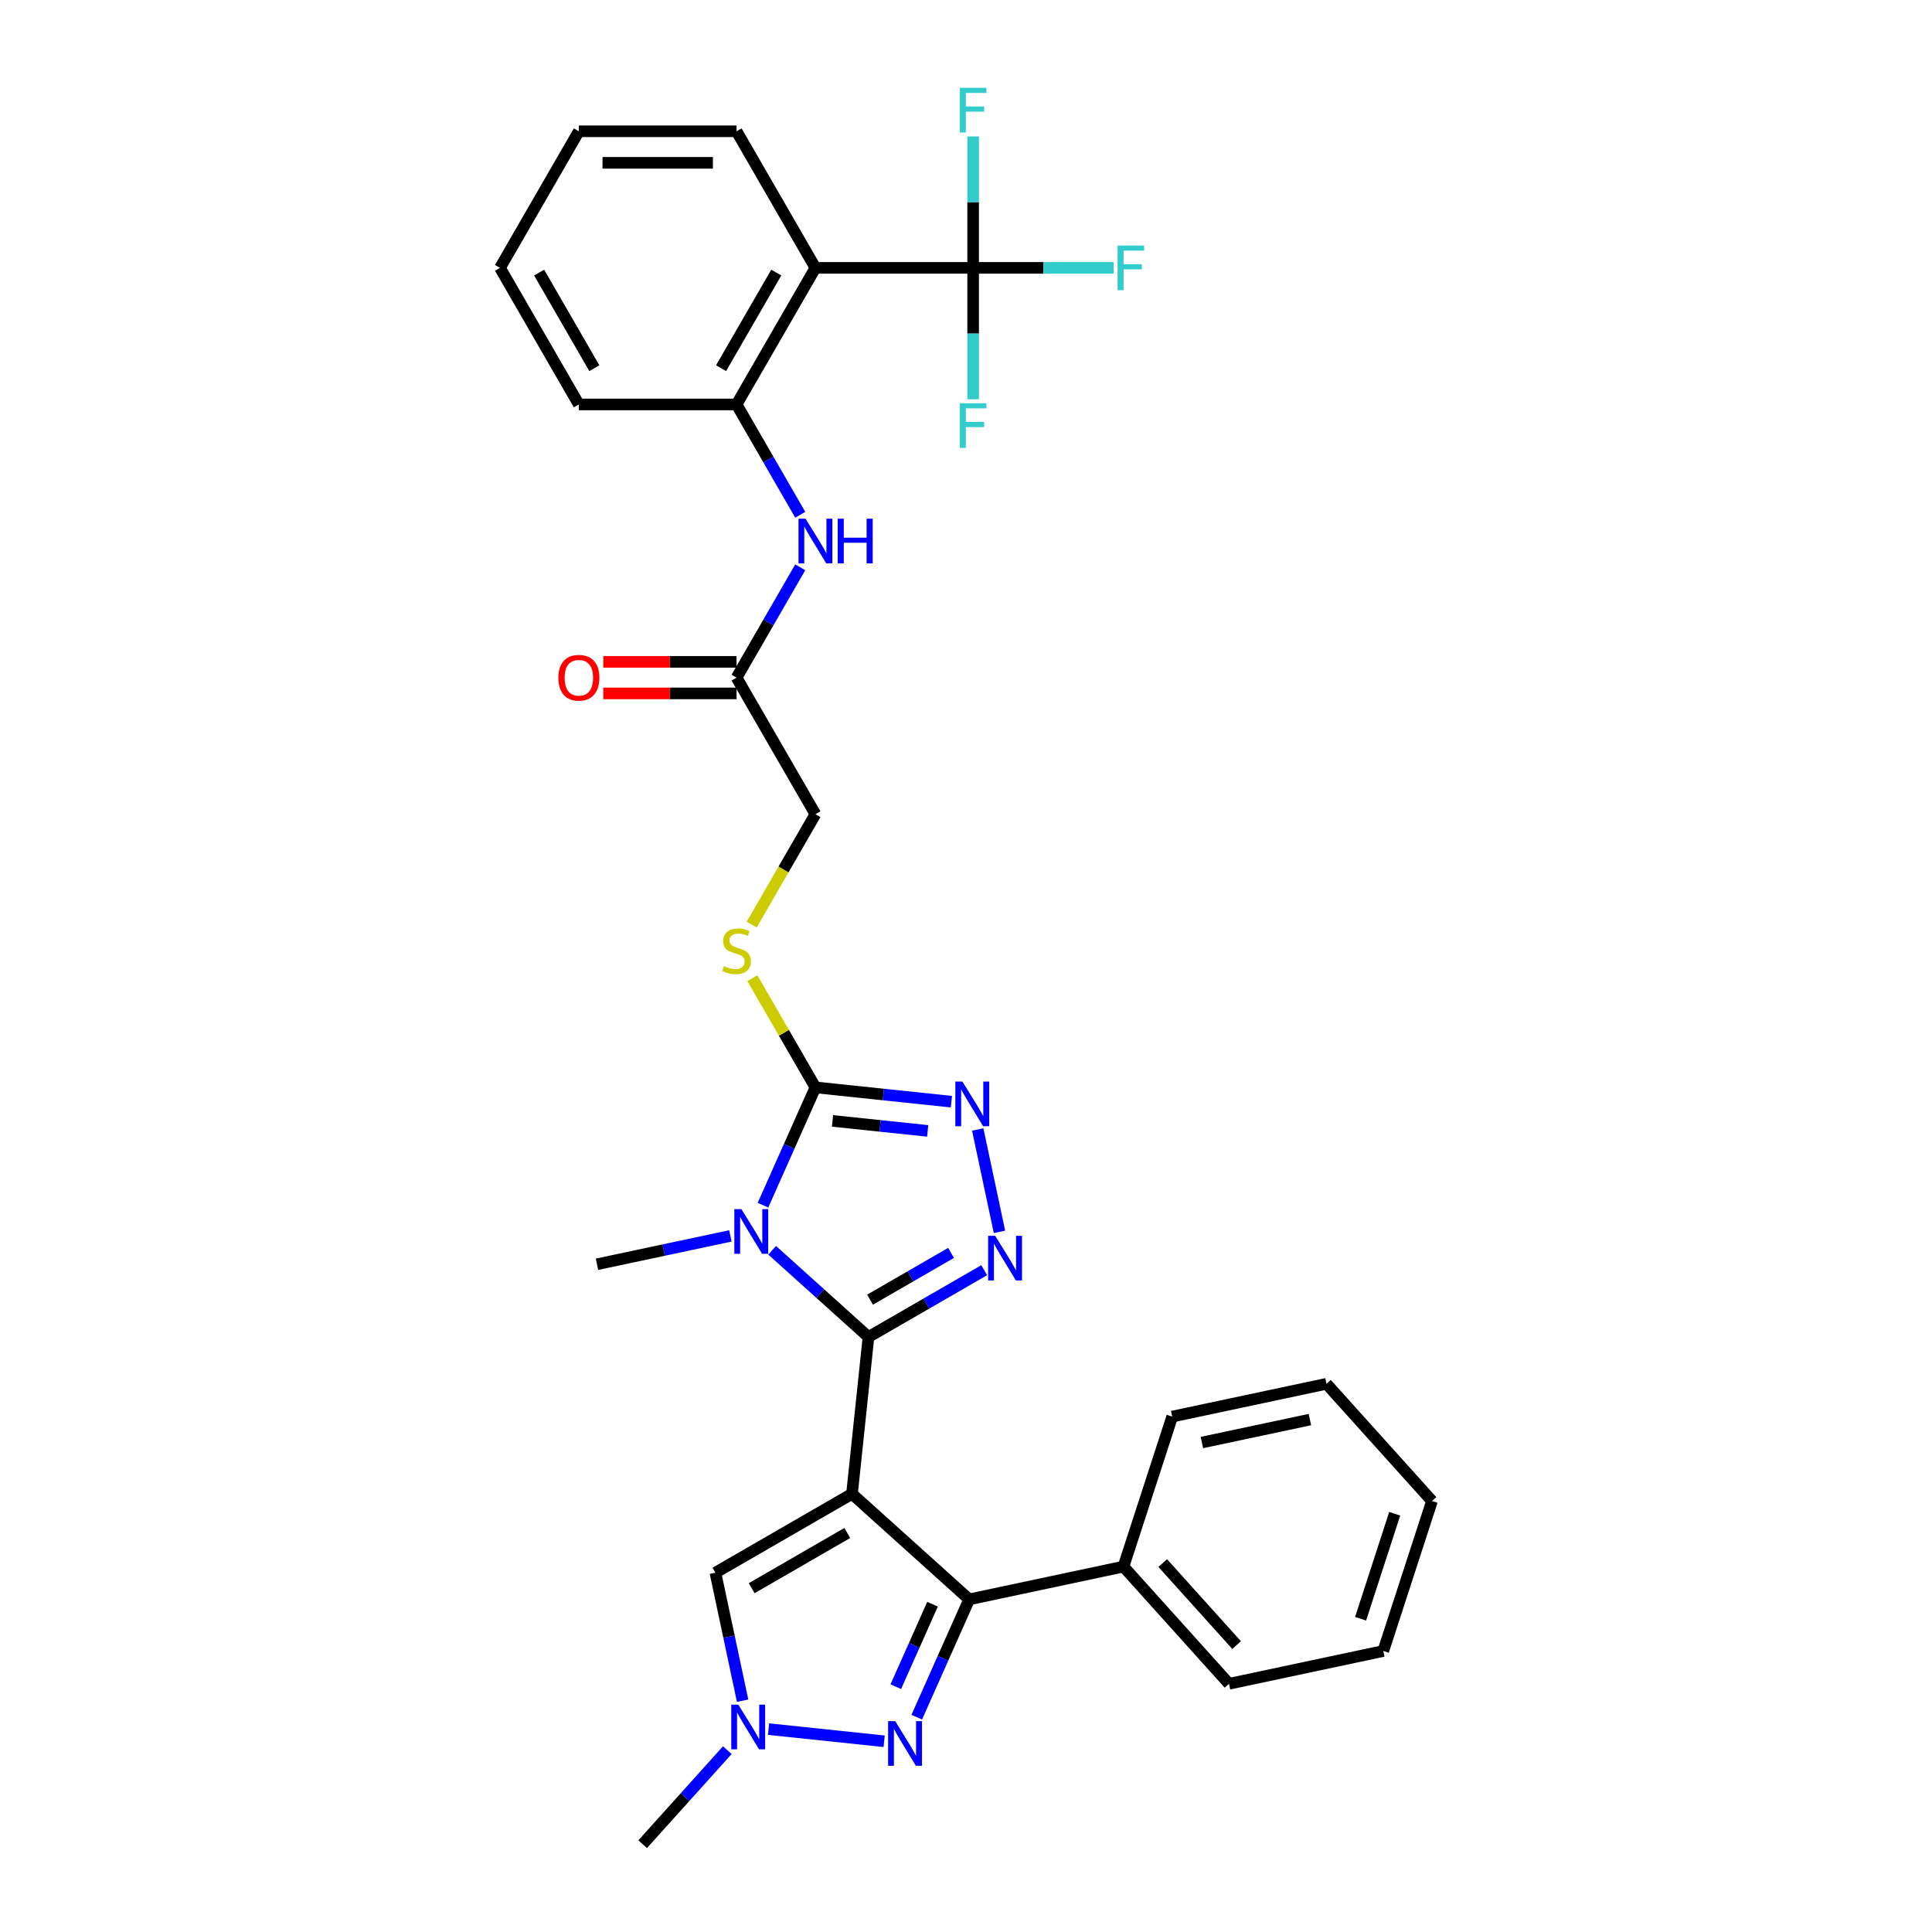<?xml version='1.0' encoding='iso-8859-1'?>
<svg version='1.1' baseProfile='full'
              xmlns='http://www.w3.org/2000/svg'
                      xmlns:rdkit='http://www.rdkit.org/xml'
                      xmlns:xlink='http://www.w3.org/1999/xlink'
                  xml:space='preserve'
width='1000px' height='1000px' viewBox='0 0 1000 1000'>
<!-- END OF HEADER -->
<rect style='opacity:1.0;fill:#FFFFFF;stroke:none' width='1000' height='1000' x='0' y='0'> </rect>
<path class='bond-0' d='M 440.991,773.213 L 449.524,692.027' style='fill:none;fill-rule:evenodd;stroke:#000000;stroke-width:6px;stroke-linecap:butt;stroke-linejoin:miter;stroke-opacity:1' />
<path class='bond-3' d='M 440.991,773.213 L 501.656,827.837' style='fill:none;fill-rule:evenodd;stroke:#000000;stroke-width:6px;stroke-linecap:butt;stroke-linejoin:miter;stroke-opacity:1' />
<path class='bond-8' d='M 440.991,773.213 L 370.294,814.03' style='fill:none;fill-rule:evenodd;stroke:#000000;stroke-width:6px;stroke-linecap:butt;stroke-linejoin:miter;stroke-opacity:1' />
<path class='bond-8' d='M 438.55,793.475 L 389.062,822.047' style='fill:none;fill-rule:evenodd;stroke:#000000;stroke-width:6px;stroke-linecap:butt;stroke-linejoin:miter;stroke-opacity:1' />
<path class='bond-1' d='M 449.524,692.027 L 424.595,669.581' style='fill:none;fill-rule:evenodd;stroke:#000000;stroke-width:6px;stroke-linecap:butt;stroke-linejoin:miter;stroke-opacity:1' />
<path class='bond-1' d='M 424.595,669.581 L 399.667,647.135' style='fill:none;fill-rule:evenodd;stroke:#0000FF;stroke-width:6px;stroke-linecap:butt;stroke-linejoin:miter;stroke-opacity:1' />
<path class='bond-2' d='M 449.524,692.027 L 479.468,674.739' style='fill:none;fill-rule:evenodd;stroke:#000000;stroke-width:6px;stroke-linecap:butt;stroke-linejoin:miter;stroke-opacity:1' />
<path class='bond-2' d='M 479.468,674.739 L 509.412,657.451' style='fill:none;fill-rule:evenodd;stroke:#0000FF;stroke-width:6px;stroke-linecap:butt;stroke-linejoin:miter;stroke-opacity:1' />
<path class='bond-2' d='M 450.344,672.701 L 471.305,660.6' style='fill:none;fill-rule:evenodd;stroke:#000000;stroke-width:6px;stroke-linecap:butt;stroke-linejoin:miter;stroke-opacity:1' />
<path class='bond-2' d='M 471.305,660.6 L 492.266,648.498' style='fill:none;fill-rule:evenodd;stroke:#0000FF;stroke-width:6px;stroke-linecap:butt;stroke-linejoin:miter;stroke-opacity:1' />
<path class='bond-4' d='M 394.914,623.804 L 408.488,593.316' style='fill:none;fill-rule:evenodd;stroke:#0000FF;stroke-width:6px;stroke-linecap:butt;stroke-linejoin:miter;stroke-opacity:1' />
<path class='bond-4' d='M 408.488,593.316 L 422.062,562.828' style='fill:none;fill-rule:evenodd;stroke:#000000;stroke-width:6px;stroke-linecap:butt;stroke-linejoin:miter;stroke-opacity:1' />
<path class='bond-21' d='M 378.05,639.701 L 343.529,647.039' style='fill:none;fill-rule:evenodd;stroke:#0000FF;stroke-width:6px;stroke-linecap:butt;stroke-linejoin:miter;stroke-opacity:1' />
<path class='bond-21' d='M 343.529,647.039 L 309.009,654.376' style='fill:none;fill-rule:evenodd;stroke:#000000;stroke-width:6px;stroke-linecap:butt;stroke-linejoin:miter;stroke-opacity:1' />
<path class='bond-5' d='M 517.33,637.61 L 506.065,584.613' style='fill:none;fill-rule:evenodd;stroke:#0000FF;stroke-width:6px;stroke-linecap:butt;stroke-linejoin:miter;stroke-opacity:1' />
<path class='bond-6' d='M 501.656,827.837 L 488.082,858.325' style='fill:none;fill-rule:evenodd;stroke:#000000;stroke-width:6px;stroke-linecap:butt;stroke-linejoin:miter;stroke-opacity:1' />
<path class='bond-6' d='M 488.082,858.325 L 474.508,888.813' style='fill:none;fill-rule:evenodd;stroke:#0000FF;stroke-width:6px;stroke-linecap:butt;stroke-linejoin:miter;stroke-opacity:1' />
<path class='bond-6' d='M 482.669,830.343 L 473.167,851.684' style='fill:none;fill-rule:evenodd;stroke:#000000;stroke-width:6px;stroke-linecap:butt;stroke-linejoin:miter;stroke-opacity:1' />
<path class='bond-6' d='M 473.167,851.684 L 463.665,873.026' style='fill:none;fill-rule:evenodd;stroke:#0000FF;stroke-width:6px;stroke-linecap:butt;stroke-linejoin:miter;stroke-opacity:1' />
<path class='bond-15' d='M 501.656,827.837 L 581.506,810.864' style='fill:none;fill-rule:evenodd;stroke:#000000;stroke-width:6px;stroke-linecap:butt;stroke-linejoin:miter;stroke-opacity:1' />
<path class='bond-13' d='M 422.062,562.828 L 405.749,534.573' style='fill:none;fill-rule:evenodd;stroke:#000000;stroke-width:6px;stroke-linecap:butt;stroke-linejoin:miter;stroke-opacity:1' />
<path class='bond-13' d='M 405.749,534.573 L 389.436,506.319' style='fill:none;fill-rule:evenodd;stroke:#CCCC00;stroke-width:6px;stroke-linecap:butt;stroke-linejoin:miter;stroke-opacity:1' />
<path class='bond-33' d='M 422.062,562.828 L 457.251,566.526' style='fill:none;fill-rule:evenodd;stroke:#000000;stroke-width:6px;stroke-linecap:butt;stroke-linejoin:miter;stroke-opacity:1' />
<path class='bond-33' d='M 457.251,566.526 L 492.44,570.225' style='fill:none;fill-rule:evenodd;stroke:#0000FF;stroke-width:6px;stroke-linecap:butt;stroke-linejoin:miter;stroke-opacity:1' />
<path class='bond-33' d='M 430.912,580.175 L 455.544,582.763' style='fill:none;fill-rule:evenodd;stroke:#000000;stroke-width:6px;stroke-linecap:butt;stroke-linejoin:miter;stroke-opacity:1' />
<path class='bond-33' d='M 455.544,582.763 L 480.176,585.352' style='fill:none;fill-rule:evenodd;stroke:#0000FF;stroke-width:6px;stroke-linecap:butt;stroke-linejoin:miter;stroke-opacity:1' />
<path class='bond-32' d='M 457.645,901.277 L 397.803,894.987' style='fill:none;fill-rule:evenodd;stroke:#0000FF;stroke-width:6px;stroke-linecap:butt;stroke-linejoin:miter;stroke-opacity:1' />
<path class='bond-7' d='M 503.695,138.647 L 422.062,138.647' style='fill:none;fill-rule:evenodd;stroke:#000000;stroke-width:6px;stroke-linecap:butt;stroke-linejoin:miter;stroke-opacity:1' />
<path class='bond-17' d='M 503.695,138.647 L 540.055,138.647' style='fill:none;fill-rule:evenodd;stroke:#000000;stroke-width:6px;stroke-linecap:butt;stroke-linejoin:miter;stroke-opacity:1' />
<path class='bond-17' d='M 540.055,138.647 L 576.414,138.647' style='fill:none;fill-rule:evenodd;stroke:#33CCCC;stroke-width:6px;stroke-linecap:butt;stroke-linejoin:miter;stroke-opacity:1' />
<path class='bond-18' d='M 503.695,138.647 L 503.695,172.664' style='fill:none;fill-rule:evenodd;stroke:#000000;stroke-width:6px;stroke-linecap:butt;stroke-linejoin:miter;stroke-opacity:1' />
<path class='bond-18' d='M 503.695,172.664 L 503.695,206.681' style='fill:none;fill-rule:evenodd;stroke:#33CCCC;stroke-width:6px;stroke-linecap:butt;stroke-linejoin:miter;stroke-opacity:1' />
<path class='bond-19' d='M 503.695,138.647 L 503.695,104.631' style='fill:none;fill-rule:evenodd;stroke:#000000;stroke-width:6px;stroke-linecap:butt;stroke-linejoin:miter;stroke-opacity:1' />
<path class='bond-19' d='M 503.695,104.631 L 503.695,70.614' style='fill:none;fill-rule:evenodd;stroke:#33CCCC;stroke-width:6px;stroke-linecap:butt;stroke-linejoin:miter;stroke-opacity:1' />
<path class='bond-10' d='M 370.294,814.03 L 377.335,847.155' style='fill:none;fill-rule:evenodd;stroke:#000000;stroke-width:6px;stroke-linecap:butt;stroke-linejoin:miter;stroke-opacity:1' />
<path class='bond-10' d='M 377.335,847.155 L 384.376,880.28' style='fill:none;fill-rule:evenodd;stroke:#0000FF;stroke-width:6px;stroke-linecap:butt;stroke-linejoin:miter;stroke-opacity:1' />
<path class='bond-9' d='M 422.062,138.647 L 381.245,209.344' style='fill:none;fill-rule:evenodd;stroke:#000000;stroke-width:6px;stroke-linecap:butt;stroke-linejoin:miter;stroke-opacity:1' />
<path class='bond-9' d='M 401.8,141.089 L 373.228,190.576' style='fill:none;fill-rule:evenodd;stroke:#000000;stroke-width:6px;stroke-linecap:butt;stroke-linejoin:miter;stroke-opacity:1' />
<path class='bond-22' d='M 422.062,138.647 L 381.245,67.951' style='fill:none;fill-rule:evenodd;stroke:#000000;stroke-width:6px;stroke-linecap:butt;stroke-linejoin:miter;stroke-opacity:1' />
<path class='bond-23' d='M 376.458,905.884 L 354.551,930.215' style='fill:none;fill-rule:evenodd;stroke:#0000FF;stroke-width:6px;stroke-linecap:butt;stroke-linejoin:miter;stroke-opacity:1' />
<path class='bond-23' d='M 354.551,930.215 L 332.643,954.545' style='fill:none;fill-rule:evenodd;stroke:#000000;stroke-width:6px;stroke-linecap:butt;stroke-linejoin:miter;stroke-opacity:1' />
<path class='bond-11' d='M 381.245,209.344 L 397.727,237.892' style='fill:none;fill-rule:evenodd;stroke:#000000;stroke-width:6px;stroke-linecap:butt;stroke-linejoin:miter;stroke-opacity:1' />
<path class='bond-11' d='M 397.727,237.892 L 414.21,266.441' style='fill:none;fill-rule:evenodd;stroke:#0000FF;stroke-width:6px;stroke-linecap:butt;stroke-linejoin:miter;stroke-opacity:1' />
<path class='bond-24' d='M 381.245,209.344 L 299.611,209.344' style='fill:none;fill-rule:evenodd;stroke:#000000;stroke-width:6px;stroke-linecap:butt;stroke-linejoin:miter;stroke-opacity:1' />
<path class='bond-12' d='M 414.21,293.641 L 397.727,322.189' style='fill:none;fill-rule:evenodd;stroke:#0000FF;stroke-width:6px;stroke-linecap:butt;stroke-linejoin:miter;stroke-opacity:1' />
<path class='bond-12' d='M 397.727,322.189 L 381.245,350.738' style='fill:none;fill-rule:evenodd;stroke:#000000;stroke-width:6px;stroke-linecap:butt;stroke-linejoin:miter;stroke-opacity:1' />
<path class='bond-20' d='M 389.078,478.563 L 405.57,449.999' style='fill:none;fill-rule:evenodd;stroke:#CCCC00;stroke-width:6px;stroke-linecap:butt;stroke-linejoin:miter;stroke-opacity:1' />
<path class='bond-20' d='M 405.57,449.999 L 422.062,421.434' style='fill:none;fill-rule:evenodd;stroke:#000000;stroke-width:6px;stroke-linecap:butt;stroke-linejoin:miter;stroke-opacity:1' />
<path class='bond-14' d='M 381.245,350.738 L 422.062,421.434' style='fill:none;fill-rule:evenodd;stroke:#000000;stroke-width:6px;stroke-linecap:butt;stroke-linejoin:miter;stroke-opacity:1' />
<path class='bond-16' d='M 381.245,342.574 L 346.755,342.574' style='fill:none;fill-rule:evenodd;stroke:#000000;stroke-width:6px;stroke-linecap:butt;stroke-linejoin:miter;stroke-opacity:1' />
<path class='bond-16' d='M 346.755,342.574 L 312.265,342.574' style='fill:none;fill-rule:evenodd;stroke:#FF0000;stroke-width:6px;stroke-linecap:butt;stroke-linejoin:miter;stroke-opacity:1' />
<path class='bond-16' d='M 381.245,358.901 L 346.755,358.901' style='fill:none;fill-rule:evenodd;stroke:#000000;stroke-width:6px;stroke-linecap:butt;stroke-linejoin:miter;stroke-opacity:1' />
<path class='bond-16' d='M 346.755,358.901 L 312.265,358.901' style='fill:none;fill-rule:evenodd;stroke:#FF0000;stroke-width:6px;stroke-linecap:butt;stroke-linejoin:miter;stroke-opacity:1' />
<path class='bond-25' d='M 581.506,810.864 L 636.13,871.53' style='fill:none;fill-rule:evenodd;stroke:#000000;stroke-width:6px;stroke-linecap:butt;stroke-linejoin:miter;stroke-opacity:1' />
<path class='bond-25' d='M 601.833,809.04 L 640.069,851.505' style='fill:none;fill-rule:evenodd;stroke:#000000;stroke-width:6px;stroke-linecap:butt;stroke-linejoin:miter;stroke-opacity:1' />
<path class='bond-26' d='M 581.506,810.864 L 606.732,733.226' style='fill:none;fill-rule:evenodd;stroke:#000000;stroke-width:6px;stroke-linecap:butt;stroke-linejoin:miter;stroke-opacity:1' />
<path class='bond-35' d='M 381.245,67.951 L 299.611,67.951' style='fill:none;fill-rule:evenodd;stroke:#000000;stroke-width:6px;stroke-linecap:butt;stroke-linejoin:miter;stroke-opacity:1' />
<path class='bond-35' d='M 369,84.277 L 311.856,84.277' style='fill:none;fill-rule:evenodd;stroke:#000000;stroke-width:6px;stroke-linecap:butt;stroke-linejoin:miter;stroke-opacity:1' />
<path class='bond-28' d='M 299.611,209.344 L 258.795,138.647' style='fill:none;fill-rule:evenodd;stroke:#000000;stroke-width:6px;stroke-linecap:butt;stroke-linejoin:miter;stroke-opacity:1' />
<path class='bond-28' d='M 307.628,190.576 L 279.056,141.089' style='fill:none;fill-rule:evenodd;stroke:#000000;stroke-width:6px;stroke-linecap:butt;stroke-linejoin:miter;stroke-opacity:1' />
<path class='bond-30' d='M 636.13,871.53 L 715.979,854.557' style='fill:none;fill-rule:evenodd;stroke:#000000;stroke-width:6px;stroke-linecap:butt;stroke-linejoin:miter;stroke-opacity:1' />
<path class='bond-29' d='M 606.732,733.226 L 686.582,716.254' style='fill:none;fill-rule:evenodd;stroke:#000000;stroke-width:6px;stroke-linecap:butt;stroke-linejoin:miter;stroke-opacity:1' />
<path class='bond-29' d='M 622.104,746.65 L 677.999,734.77' style='fill:none;fill-rule:evenodd;stroke:#000000;stroke-width:6px;stroke-linecap:butt;stroke-linejoin:miter;stroke-opacity:1' />
<path class='bond-27' d='M 299.611,67.951 L 258.795,138.647' style='fill:none;fill-rule:evenodd;stroke:#000000;stroke-width:6px;stroke-linecap:butt;stroke-linejoin:miter;stroke-opacity:1' />
<path class='bond-31' d='M 686.582,716.254 L 741.205,776.919' style='fill:none;fill-rule:evenodd;stroke:#000000;stroke-width:6px;stroke-linecap:butt;stroke-linejoin:miter;stroke-opacity:1' />
<path class='bond-34' d='M 715.979,854.557 L 741.205,776.919' style='fill:none;fill-rule:evenodd;stroke:#000000;stroke-width:6px;stroke-linecap:butt;stroke-linejoin:miter;stroke-opacity:1' />
<path class='bond-34' d='M 704.236,837.866 L 721.894,783.52' style='fill:none;fill-rule:evenodd;stroke:#000000;stroke-width:6px;stroke-linecap:butt;stroke-linejoin:miter;stroke-opacity:1' />
<path  class='atom-2' d='M 383.748 625.844
L 391.324 638.089
Q 392.075 639.298, 393.283 641.485
Q 394.491 643.673, 394.556 643.804
L 394.556 625.844
L 397.626 625.844
L 397.626 648.963
L 394.458 648.963
L 386.328 635.575
Q 385.381 634.008, 384.369 632.212
Q 383.389 630.416, 383.095 629.861
L 383.095 648.963
L 380.091 648.963
L 380.091 625.844
L 383.748 625.844
' fill='#0000FF'/>
<path  class='atom-3' d='M 515.11 639.651
L 522.686 651.896
Q 523.437 653.104, 524.645 655.292
Q 525.853 657.48, 525.919 657.61
L 525.919 639.651
L 528.988 639.651
L 528.988 662.77
L 525.821 662.77
L 517.69 649.382
Q 516.743 647.814, 515.731 646.018
Q 514.751 644.223, 514.457 643.667
L 514.457 662.77
L 511.453 662.77
L 511.453 639.651
L 515.11 639.651
' fill='#0000FF'/>
<path  class='atom-6' d='M 498.138 559.801
L 505.713 572.046
Q 506.464 573.255, 507.673 575.442
Q 508.881 577.63, 508.946 577.761
L 508.946 559.801
L 512.015 559.801
L 512.015 582.92
L 508.848 582.92
L 500.717 569.532
Q 499.77 567.965, 498.758 566.169
Q 497.779 564.373, 497.485 563.818
L 497.485 582.92
L 494.481 582.92
L 494.481 559.801
L 498.138 559.801
' fill='#0000FF'/>
<path  class='atom-7' d='M 463.343 890.854
L 470.918 903.099
Q 471.669 904.307, 472.878 906.495
Q 474.086 908.682, 474.151 908.813
L 474.151 890.854
L 477.221 890.854
L 477.221 913.972
L 474.053 913.972
L 465.922 900.584
Q 464.975 899.017, 463.963 897.221
Q 462.984 895.425, 462.69 894.87
L 462.69 913.972
L 459.686 913.972
L 459.686 890.854
L 463.343 890.854
' fill='#0000FF'/>
<path  class='atom-11' d='M 382.156 882.321
L 389.732 894.566
Q 390.483 895.774, 391.691 897.962
Q 392.899 900.149, 392.965 900.28
L 392.965 882.321
L 396.034 882.321
L 396.034 905.439
L 392.867 905.439
L 384.736 892.051
Q 383.789 890.484, 382.777 888.688
Q 381.797 886.892, 381.503 886.337
L 381.503 905.439
L 378.499 905.439
L 378.499 882.321
L 382.156 882.321
' fill='#0000FF'/>
<path  class='atom-13' d='M 416.951 268.482
L 424.527 280.727
Q 425.278 281.935, 426.486 284.123
Q 427.694 286.31, 427.76 286.441
L 427.76 268.482
L 430.829 268.482
L 430.829 291.6
L 427.662 291.6
L 419.531 278.212
Q 418.584 276.645, 417.572 274.849
Q 416.592 273.053, 416.298 272.498
L 416.298 291.6
L 413.294 291.6
L 413.294 268.482
L 416.951 268.482
' fill='#0000FF'/>
<path  class='atom-13' d='M 433.605 268.482
L 436.739 268.482
L 436.739 278.31
L 448.56 278.31
L 448.56 268.482
L 451.695 268.482
L 451.695 291.6
L 448.56 291.6
L 448.56 280.922
L 436.739 280.922
L 436.739 291.6
L 433.605 291.6
L 433.605 268.482
' fill='#0000FF'/>
<path  class='atom-14' d='M 374.714 500.066
Q 374.975 500.164, 376.053 500.621
Q 377.131 501.078, 378.306 501.372
Q 379.514 501.633, 380.69 501.633
Q 382.878 501.633, 384.151 500.588
Q 385.425 499.511, 385.425 497.649
Q 385.425 496.376, 384.772 495.592
Q 384.151 494.809, 383.171 494.384
Q 382.192 493.96, 380.559 493.47
Q 378.502 492.849, 377.261 492.262
Q 376.053 491.674, 375.171 490.433
Q 374.322 489.192, 374.322 487.102
Q 374.322 484.196, 376.282 482.4
Q 378.273 480.604, 382.192 480.604
Q 384.869 480.604, 387.906 481.878
L 387.155 484.392
Q 384.38 483.249, 382.29 483.249
Q 380.037 483.249, 378.796 484.196
Q 377.555 485.111, 377.588 486.711
Q 377.588 487.951, 378.208 488.702
Q 378.861 489.453, 379.776 489.878
Q 380.722 490.302, 382.29 490.792
Q 384.38 491.445, 385.62 492.098
Q 386.861 492.751, 387.743 494.09
Q 388.657 495.396, 388.657 497.649
Q 388.657 500.849, 386.502 502.58
Q 384.38 504.278, 380.82 504.278
Q 378.763 504.278, 377.196 503.821
Q 375.661 503.396, 373.833 502.645
L 374.714 500.066
' fill='#CCCC00'/>
<path  class='atom-17' d='M 288.999 350.803
Q 288.999 345.252, 291.742 342.15
Q 294.485 339.048, 299.611 339.048
Q 304.738 339.048, 307.481 342.15
Q 310.224 345.252, 310.224 350.803
Q 310.224 356.419, 307.448 359.619
Q 304.673 362.787, 299.611 362.787
Q 294.517 362.787, 291.742 359.619
Q 288.999 356.452, 288.999 350.803
M 299.611 360.174
Q 303.138 360.174, 305.032 357.823
Q 306.958 355.44, 306.958 350.803
Q 306.958 346.264, 305.032 343.978
Q 303.138 341.66, 299.611 341.66
Q 296.085 341.66, 294.158 343.946
Q 292.264 346.231, 292.264 350.803
Q 292.264 355.472, 294.158 357.823
Q 296.085 360.174, 299.611 360.174
' fill='#FF0000'/>
<path  class='atom-18' d='M 578.455 127.088
L 592.202 127.088
L 592.202 129.733
L 581.557 129.733
L 581.557 136.753
L 591.027 136.753
L 591.027 139.431
L 581.557 139.431
L 581.557 150.207
L 578.455 150.207
L 578.455 127.088
' fill='#33CCCC'/>
<path  class='atom-19' d='M 496.822 208.722
L 510.569 208.722
L 510.569 211.367
L 499.924 211.367
L 499.924 218.387
L 509.393 218.387
L 509.393 221.065
L 499.924 221.065
L 499.924 231.84
L 496.822 231.84
L 496.822 208.722
' fill='#33CCCC'/>
<path  class='atom-20' d='M 496.822 45.455
L 510.569 45.455
L 510.569 48.099
L 499.924 48.099
L 499.924 55.12
L 509.393 55.12
L 509.393 57.797
L 499.924 57.797
L 499.924 68.573
L 496.822 68.573
L 496.822 45.455
' fill='#33CCCC'/>
</svg>
